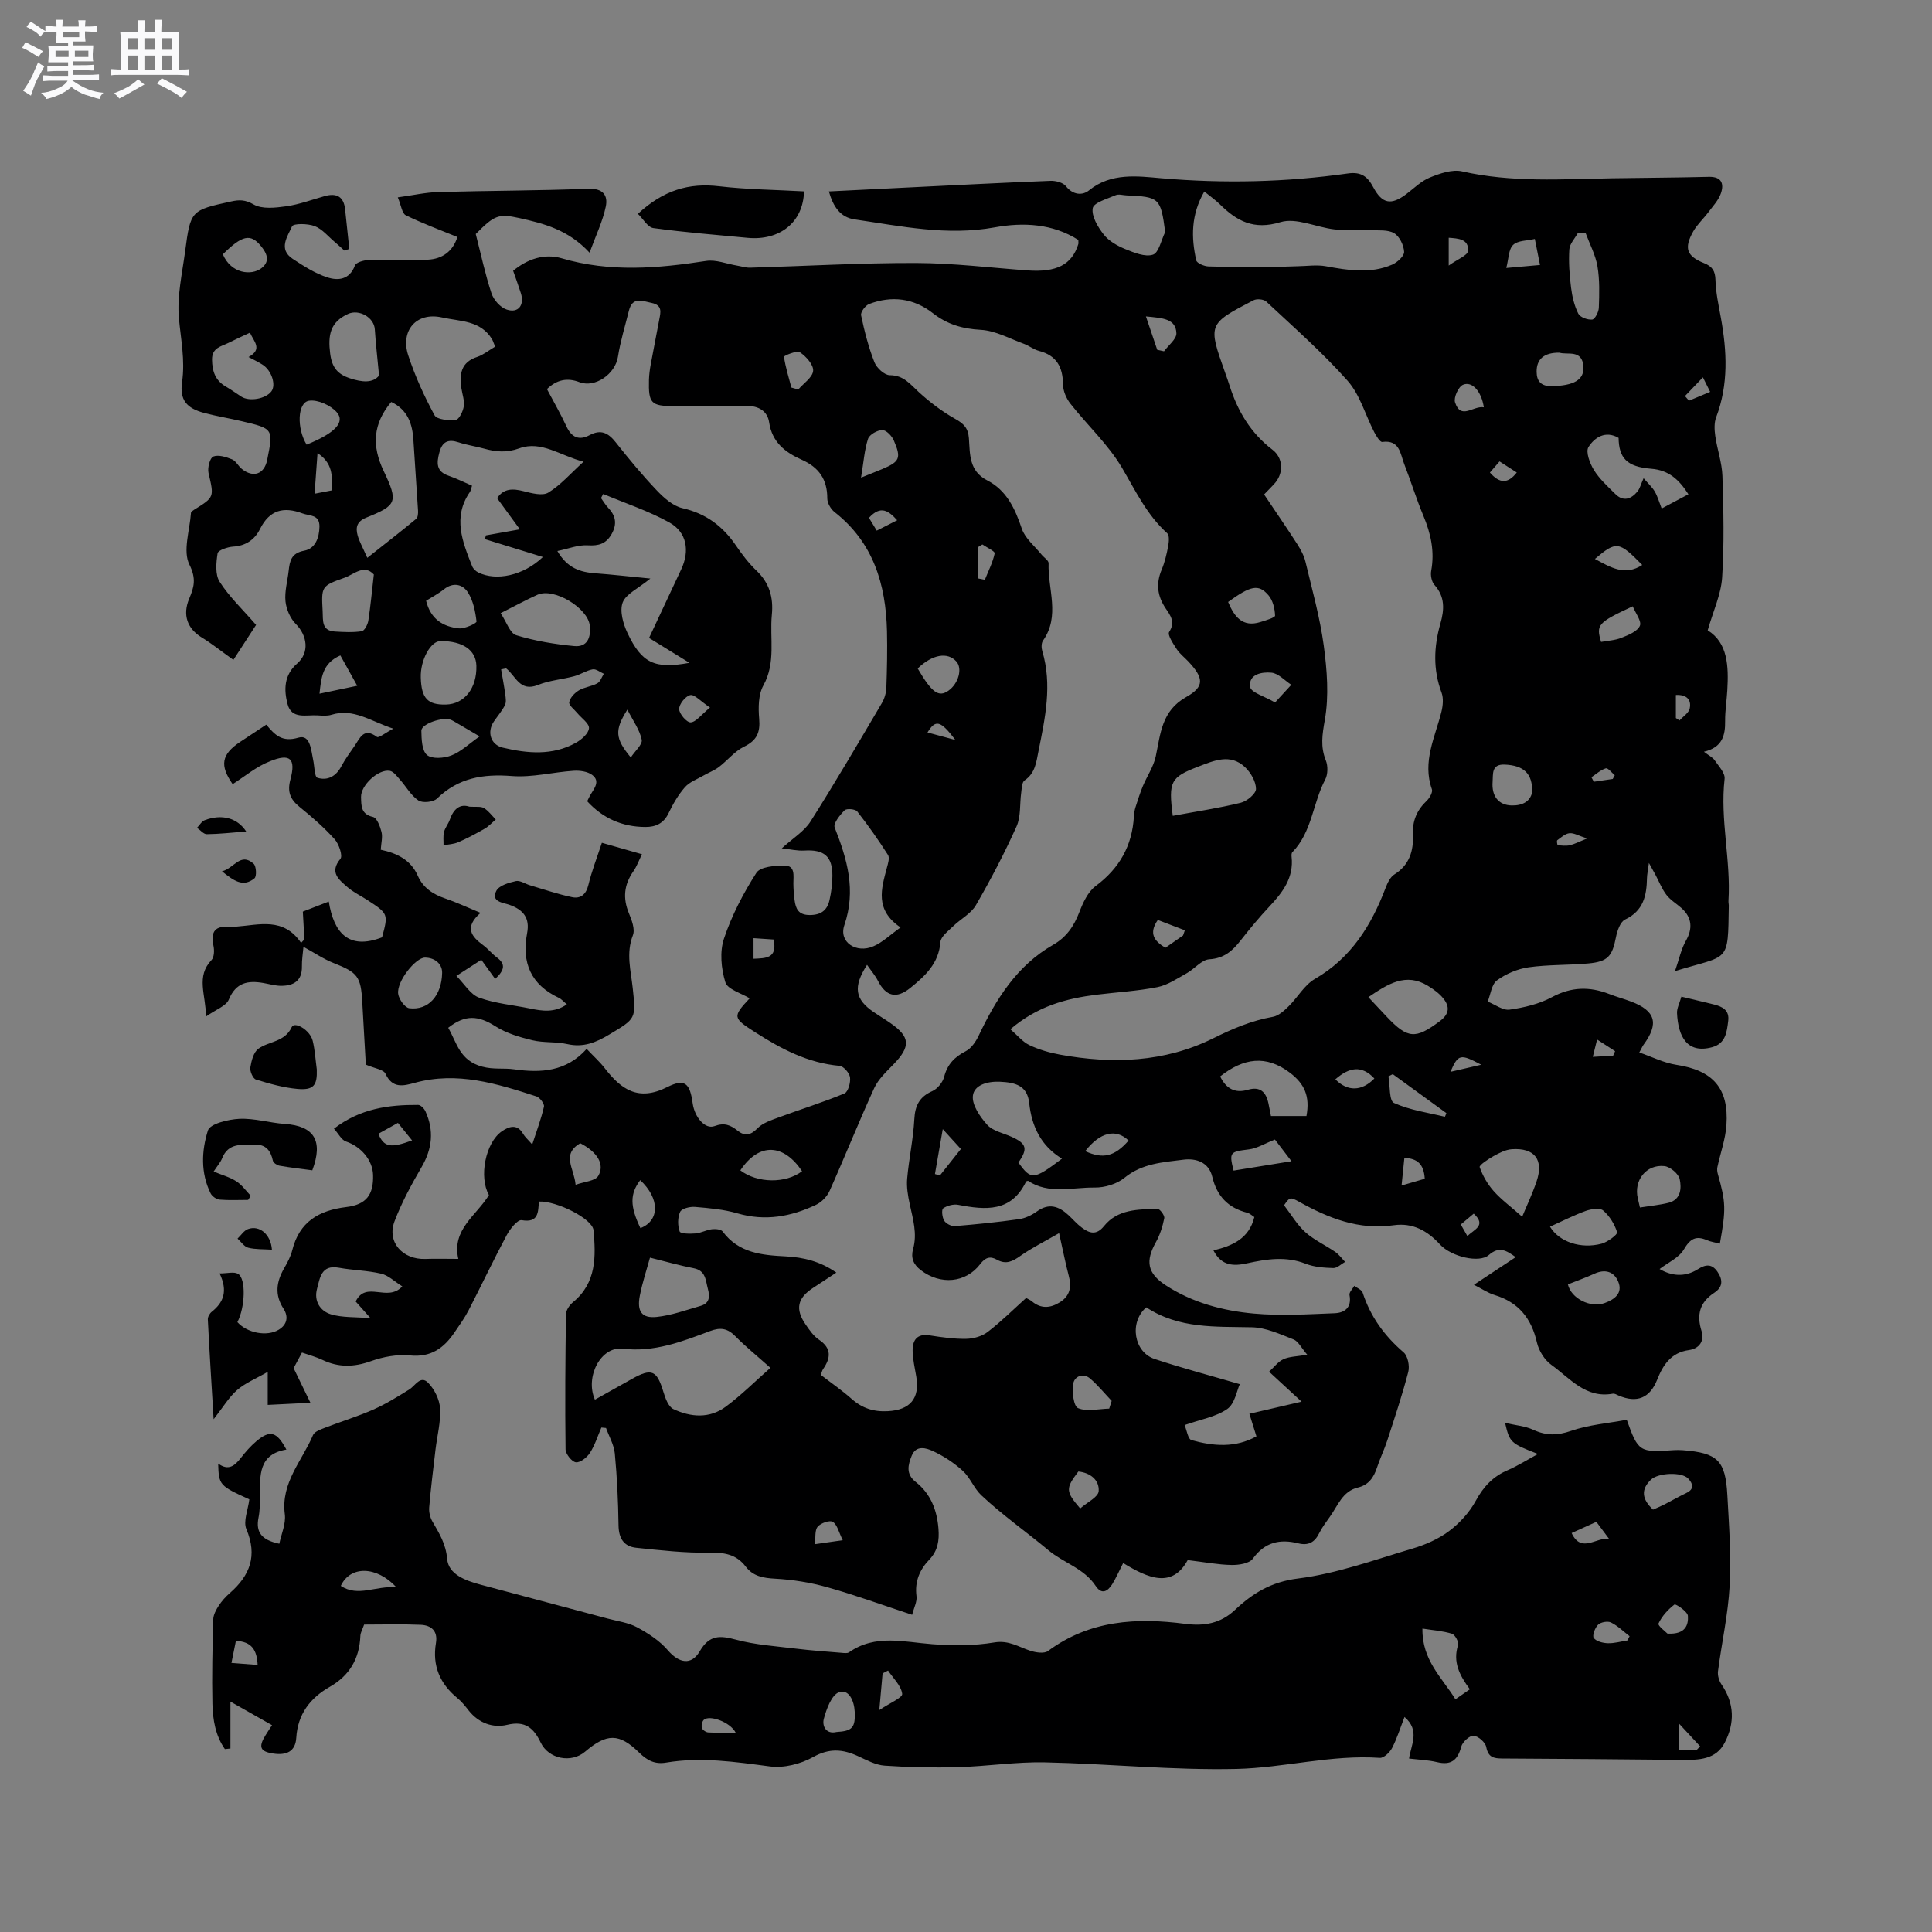 <svg enable-background="new 0 0 400 400" viewBox="0 0 400 400" xmlns="http://www.w3.org/2000/svg"><rect x="0" y="0" width="400" height="400" fill="#808080" stroke="none"/><path d="m6.8 9.5c.6.3 1.3.7 2.1 1.1-.4.4-.7.8-.9 1.2-.7-.4-1.3-.8-1.8-1.1s-1.1-.6-1.6-.8c.2-.4.5-.8.7-1.2.4.2.8.5 1.5.8zm.9 6.9c-.3.6-.5 1.1-.7 1.7s-.4 1.1-.6 1.7c-.6-.4-1.1-.7-1.6-1 .7-1 1.2-1.8 1.5-2.4.3-.5.6-1.1.8-1.7.3-.6.5-1.2.8-1.8.3.3.8.6 1.3.8-.7 1.3-1.2 2.2-1.5 2.7zm.1-11c.4.3 1 .7 1.7 1.1-.5.2-.8.6-1.1 1.1-.5-.6-1-1-1.4-1.2s-.9-.6-1.5-.8c.2-.4.5-.7.9-1.1.5.3.9.6 1.4.9zm10.5 13.1c1 .4 2 .6 3.1.7-.4.4-.7.8-.8 1.3-.9-.2-1.9-.6-3-.9-1-.4-2-.9-2.8-1.6-.5.4-1.1.9-1.9 1.3s-1.9.9-3.3 1.2c-.1-.3-.5-.8-1.1-1.3 1 0 2.1-.3 3.2-.8 1.2-.5 1.9-1 2.3-1.7h-3.2c-.4 0-1 0-2 .1v-1.2c1 0 1.7.1 2 .1h3.3v-1h-2.3c-.2 0-.9 0-2 .1v-1.2c1.2 0 1.9.1 2 .1h2.3v-.8h-4.1c0-.7.1-1.2.1-1.6 0-.5 0-1.1-.1-1.8h4.1v-.7h-2.5c0-.6.1-1.1.1-1.6v-.6h-.5c-.4 0-1 0-1.8.1v-1.3c1.2 0 1.9.1 2.1.1h.2c0-.3 0-.8-.1-1.4h1.4c0 .6-.1 1-.1 1.4h3.4c0-.4 0-.8-.1-1.3h1.5c0 .4-.1.9-.1 1.3.7 0 1.5 0 2.5-.1v1.2c-1 0-1.8-.1-2.5-.1v.6c0 .3 0 .8.1 1.5h-2.5v.8h4.1c0 .7-.1 1.3-.1 1.8s0 1 .1 1.5h-4.1v.8h1.4c.8 0 1.8 0 2.9-.1v1.2c-1 0-1.9-.1-2.8-.1h-1.5v1h3.2c.3 0 1 0 2.1-.1v1.2c-1.1 0-1.8-.1-2.1-.1h-3.4l-.1.1c1.4 1 2.4 1.5 3.4 1.9zm-4.1-6.7v-1.3h-2.7v1.3zm2.2-4.1v-1.1h-3.4v1.1zm1.9 4.1v-1.3h-2.8v1.3z" fill="#fafafb"/><path d="m37 6.7v2.3 5.4c1 0 1.8 0 2.2-.1v1.3c-.6 0-1.5-.1-2.5-.1h-11.9c-.7 0-1.3 0-1.8.1v-1.3c.5 0 1.1.1 2 .1v-5.2c0-1 0-1.8-.1-2.5h3.7c0-1.3 0-2.1-.1-2.5h1.5c0 .4-.1 1.3-.1 2.5h2.2c0-1.2 0-2.1-.1-2.6h1.5c0 .4-.1 1.3-.1 2.6zm-12.3 13.7c-.3-.4-.7-.8-1.1-1.1 1.1-.4 2.1-.9 2.9-1.3.8-.5 1.5-1 2.1-1.6.4.4.9.8 1.3 1.1-2.5 1.4-4.2 2.4-5.2 2.9zm3.9-10.1v-2.4h-2.2v2.4zm0 4.1v-2.9h-2.2v2.9zm3.5-4.1v-2.4h-2.2v2.4zm0 4.1v-2.9h-2.2v2.9zm.4 2.9 1-1.1c.6.3 1.4.7 2.5 1.3s2 1.1 2.7 1.5c-.4.4-.8.8-1.1 1.3-.8-.8-2.5-1.7-5.1-3zm3.1-7v-2.4h-2.1v2.4zm0 4.1v-2.9h-2.1v2.9z" fill="#fafafb"/><g fill="#000001"><path d="m48.17 162.35c-2.71-3.88-2.34-6.15 1.54-8.74 1.75-1.17 3.52-2.33 5.42-3.58 1.77 2.13 3.26 3.7 6.66 2.69 2.46-.73 2.62 2.62 3.05 4.63.28 1.28.26 3.48.88 3.68 2.05.65 3.84-.27 4.94-2.36.79-1.49 1.81-2.87 2.77-4.26 1.1-1.6 1.88-3.88 4.61-1.84.37.28 1.81-.88 3.39-1.71-4.72-1.55-8.26-4.29-12.82-2.87-.88.27-1.9.18-2.85.12-2.32-.16-5.38.88-6.22-2.32-.78-2.95-.77-6.02 1.99-8.42 2.57-2.23 2.12-5.77-.3-8.2-1.14-1.15-1.95-3.03-2.12-4.65-.21-2.06.41-4.19.65-6.3.23-2.06.51-3.7 3.23-4.21 2.26-.42 3.11-2.62 3.15-4.97.04-2.55-2-2.19-3.5-2.74-3.91-1.46-6.83-.75-8.81 3.23-1.08 2.17-2.92 3.48-5.56 3.64-1.15.07-3.12.75-3.22 1.38-.3 1.93-.53 4.4.42 5.89 1.97 3.09 4.73 5.69 7.55 8.94-1.61 2.49-3.26 5.02-4.7 7.24-2.63-1.88-4.49-3.39-6.52-4.62-3.03-1.84-4.05-4.69-2.62-8.07.98-2.33 1.51-4.09.04-7.03-1.41-2.81.07-7.09.32-10.72.02-.22.38-.47.63-.63 4.26-2.64 4.16-2.61 3-7.64-.24-1.06.29-3.1.99-3.39 1.06-.43 2.66.1 3.89.59.81.33 1.28 1.39 2.02 1.98 2.38 1.91 4.66 1.08 5.25-1.88 1.29-6.44 1.29-6.46-5.26-8-2.58-.61-5.2-1.03-7.76-1.71-3.67-.97-5.14-2.69-4.6-6.43.65-4.51-.26-8.79-.66-13.2-.41-4.54.68-9.24 1.29-13.85 1.13-8.5 1.19-8.48 9.57-10.32 1.65-.36 2.88-.37 4.61.63 1.76 1.01 4.51.69 6.75.38 2.7-.38 5.32-1.37 7.97-2.11 2.46-.69 3.94.1 4.22 2.73.3 2.74.58 5.48.87 8.21-.34.11-.69.22-1.03.33-.65-.59-1.29-1.19-1.96-1.75-1.37-1.15-2.6-2.7-4.18-3.31-1.42-.55-4.4-.58-4.68.04-.91 2.06-2.93 4.72.13 6.74 2.26 1.49 4.62 3.01 7.15 3.83 2.19.72 4.62.55 5.73-2.45.24-.65 1.82-1.1 2.8-1.13 4.11-.11 8.23.14 12.33-.08 2.94-.15 5.15-1.7 6.09-4.69-3.64-1.49-7.25-2.82-10.69-4.51-.78-.38-.94-2.01-1.65-3.7 3.04-.41 5.69-1.02 8.36-1.1 10.36-.29 20.73-.28 31.09-.68 3.06-.12 4.09 1.4 3.61 3.68-.64 3.08-2.06 5.99-3.36 9.55-4.42-4.77-9.46-6.03-14.52-7.16-4.36-.97-5.2-.58-9.04 3.3 1.09 4.24 1.95 8.34 3.26 12.29.45 1.35 1.83 2.92 3.14 3.35 2.42.81 3.73-.92 2.93-3.42-.48-1.51-1.03-3-1.59-4.61 2.98-2.46 6.48-3.63 10.07-2.58 9.97 2.93 19.88 2.09 29.9.54 2.02-.31 4.23.61 6.35.96.91.15 1.83.46 2.74.44 11.44-.33 22.88-1 34.32-.97 7.71.02 15.42.98 23.13 1.54 6.01.43 9.17-1.19 10.5-5.44.06-.19.01-.42.01-.87-5.32-3.39-11.39-3.69-17.31-2.61-9.88 1.8-19.41-.25-29.02-1.65-2.92-.42-4.42-2.6-5.32-5.79 5.21-.26 10.14-.51 15.08-.75 10.26-.5 20.53-1.04 30.8-1.44 1.08-.04 2.61.35 3.2 1.11 1.47 1.87 3.46 1.94 4.77.87 4.58-3.73 10.11-2.94 14.96-2.52 12.97 1.12 25.82.83 38.66-.99 2.76-.39 4.08.67 5.24 2.85 1.84 3.45 3.7 3.78 6.81 1.45 1.61-1.21 3.1-2.73 4.91-3.46 2.08-.84 4.62-1.73 6.66-1.27 10.29 2.34 20.66 1.61 31.04 1.43 6.68-.11 13.36-.13 20.03-.3 2.7-.07 3.21 1.45 2.52 3.43-.5 1.43-1.66 2.65-2.6 3.91-1.01 1.35-2.31 2.52-3.13 3.97-1.94 3.45-1.38 5.1 2.23 6.55 1.72.69 2.33 1.61 2.38 3.5.07 2.59.64 5.19 1.11 7.76 1.27 6.97 1.62 13.86-.97 20.67-.44 1.16-.36 2.61-.18 3.88.4 2.78 1.39 5.52 1.48 8.29.22 6.99.39 14.02-.06 20.99-.23 3.52-1.85 6.95-2.99 10.94 4.17 2.58 4.35 7.43 4.06 12.42-.12 2.12-.47 4.23-.45 6.34.04 3-.56 5.48-4.39 6.38 1.04.8 1.81 1.16 2.22 1.76.83 1.22 2.2 2.65 2.06 3.85-.97 8.49 1.33 16.84.8 25.28-.02.31.07.63.07.95-.19 12.17.18 10.09-11.14 13.58.87-2.51 1.27-4.54 2.24-6.25 1.44-2.52 1.32-4.82-.9-6.8-1.03-.92-2.28-1.65-3.1-2.72-.95-1.23-1.53-2.75-2.27-4.14-.32-.6-.66-1.2-1.37-2.48-.2 1.55-.38 2.33-.4 3.12-.07 3.63-.72 6.78-4.53 8.59-1.01.48-1.64 2.35-1.9 3.69-.76 3.9-1.66 5.03-5.72 5.4-4.11.38-8.28.22-12.36.8-2.29.33-4.68 1.34-6.54 2.7-1.12.81-1.32 2.89-1.93 4.4 1.52.6 3.14 1.86 4.54 1.66 3-.42 6.12-1.16 8.76-2.58 4.01-2.16 7.82-2.23 11.89-.64 1.48.58 3.02.99 4.5 1.55 5.08 1.92 5.82 4.54 2.56 8.97-.18.24-.3.54-.86 1.57 2.67.92 5.11 2.17 7.69 2.56 7.53 1.15 10.88 4.81 10.35 12.48-.2 2.93-1.25 5.79-1.87 8.69-.1.45-.04.98.09 1.44 1.66 5.9 1.71 7.24.42 14.41-.91-.24-1.85-.36-2.68-.72-2.3-.99-3.47-.29-4.78 1.93-1.02 1.73-3.29 2.72-5.02 4.05 2.38 1.39 5.13 1.8 7.94.03 1.57-.99 2.88-1.19 4.06.56 1.15 1.71 1.09 3.16-.69 4.33-2.98 1.96-3.7 4.51-2.62 7.93.63 1.98-.43 3.63-2.61 3.93-3.7.51-5.37 3.08-6.58 6.13-1.5 3.79-4.18 4.92-7.99 3.28-.39-.17-.83-.45-1.19-.38-5.65 1.03-8.9-3.23-12.73-5.97-1.41-1.01-2.6-2.93-2.99-4.64-1.14-5-3.8-8.31-8.76-9.82-1.38-.42-2.62-1.28-4.28-2.12 2.99-1.98 5.7-3.77 8.65-5.72-1.94-1.39-3.42-2.33-5.58-.43-1.95 1.71-7.76.36-10.11-2.21-2.61-2.86-5.67-4.52-9.55-3.97-7.23 1.04-13.51-1.45-19.61-4.86-1.89-1.05-1.96-.92-3.11.73 1.5 1.95 2.71 4.05 4.42 5.58 1.82 1.63 4.16 2.68 6.2 4.09.77.53 1.35 1.36 2.02 2.05-.81.45-1.64 1.3-2.44 1.28-1.92-.06-3.95-.2-5.71-.89-4.11-1.62-8.11-.97-12.17-.09-2.75.6-5.27.58-6.94-2.68 3.92-.94 7.37-2.42 8.47-6.9-.46-.29-.93-.76-1.49-.9-3.95-1-6.27-3.45-7.22-7.43-.73-3.07-3.4-3.88-5.98-3.55-4.23.54-8.56.76-12.21 3.76-1.58 1.29-4.09 2.04-6.17 2.01-4.64-.06-9.52 1.46-13.8-1.4-.2.08-.36.09-.39.15-3.05 6.39-8.39 5.92-14.04 4.83-.99-.19-2.3.15-3.12.72-.38.27-.22 1.86.2 2.55.37.61 1.46 1.18 2.19 1.13 4.43-.36 8.86-.81 13.27-1.43 1.3-.18 2.65-.82 3.73-1.6 2.48-1.79 4.53-1.1 6.52.74.93.86 1.77 1.85 2.78 2.6 1.56 1.17 3.02 1.66 4.6-.31 2.85-3.53 7.07-3.46 11.09-3.56.48-.01 1.5 1.36 1.39 1.92-.34 1.71-.89 3.46-1.74 4.98-2.19 3.91-1.78 6.41 2 8.89 5.54 3.62 11.84 5.3 18.29 5.88 5.53.5 11.15.15 16.72-.07 2.05-.08 3.59-1.16 3.08-3.77-.11-.55.64-1.26.99-1.9.59.46 1.53.81 1.73 1.4 1.62 4.98 4.52 8.97 8.49 12.38.87.75 1.27 2.81.96 4.03-1.24 4.79-2.82 9.5-4.35 14.21-.62 1.91-1.52 3.73-2.14 5.64-.67 2.04-1.74 3.57-3.95 4.1-3.19.77-4.13 3.73-5.76 6-.8 1.12-1.64 2.24-2.25 3.46-.93 1.88-2.23 2.61-4.33 2.09-3.78-.94-6.91-.27-9.41 3.18-.72 1-2.91 1.33-4.41 1.3-2.78-.05-5.56-.59-9.07-1.01-3.22 5.9-8.18 3.79-13.36.61-.82 1.6-1.44 3.04-2.26 4.37-.92 1.47-2.17 2.28-3.43.37-2.41-3.65-6.66-4.78-9.75-7.36-4.62-3.85-9.57-7.31-13.95-11.43-1.51-1.43-2.29-3.65-3.82-5.04-1.82-1.66-3.97-3.07-6.2-4.1-1.36-.63-3.46-1.28-4.37.97-.76 1.88-1.27 3.78.82 5.42 3.1 2.43 4.42 5.84 4.72 9.71.18 2.39-.1 4.52-1.92 6.41-1.95 2.03-3.03 4.5-2.63 7.53.15 1.13-.52 2.37-.9 3.87-6.07-2-11.73-4.07-17.52-5.7-3.51-.99-7.19-1.58-10.83-1.78-2.49-.14-4.57-.48-6.12-2.52-1.93-2.53-4.41-2.93-7.53-2.87-5.03.09-10.09-.49-15.11-1.01-2.57-.26-3.64-1.94-3.68-4.63-.07-4.97-.3-9.95-.77-14.89-.17-1.8-1.19-3.52-1.82-5.28-.32-.03-.64-.06-.96-.09-.77 1.76-1.34 3.65-2.37 5.24-.61.95-2.02 2.06-2.92 1.95-.84-.11-2.12-1.73-2.13-2.7-.12-9.32-.05-18.64.09-27.95.01-.86.75-1.92 1.47-2.51 4.87-4.01 4.72-9.47 4.23-14.89-.22-2.39-7.67-6.1-11.3-5.93-.19 2.08 0 4.48-3.57 3.85-.85-.15-2.42 1.82-3.1 3.1-2.74 5.13-5.23 10.4-7.9 15.58-.82 1.59-1.89 3.06-2.9 4.55-2.21 3.27-4.9 5.22-9.25 4.78-2.63-.26-5.53.28-8.05 1.18-3.52 1.26-6.74 1.34-10.08-.27-1.23-.59-2.58-.94-4.21-1.51-.68 1.27-1.35 2.53-1.73 3.23 1.22 2.51 2.21 4.55 3.48 7.17-3.49.17-6 .3-8.84.44 0-2.03 0-3.93 0-6.84-2.43 1.41-4.64 2.29-6.34 3.77s-2.9 3.54-4.86 6.04c-.45-7.46-.87-14.06-1.2-20.66-.03-.53.38-1.25.81-1.59 2.44-1.94 3.38-4.26 1.63-7.94 1.61 0 2.98-.41 3.82.09 1.69.99 1.46 6.95-.14 9.99 2.01 2.25 6.1 3.06 8.55 1.58 1.76-1.06 2.07-2.71.99-4.37-1.86-2.87-1.47-5.56.13-8.34.68-1.19 1.36-2.44 1.69-3.76 1.46-5.86 5.48-8.24 11.17-8.93 4.19-.5 5.68-2.58 5.56-6.64-.09-3.12-2.54-5.91-5.59-6.93-.96-.32-1.58-1.64-2.51-2.66 5.45-4.19 11.34-4.96 17.44-4.92.52 0 1.25.76 1.51 1.34 1.79 3.95 1.42 7.7-.78 11.49-2.11 3.63-4.15 7.37-5.63 11.28-1.62 4.28 1.67 7.96 6.41 7.78 2.1-.08 4.2-.01 6.8-.01-1.41-6.1 3.79-9.01 6.34-13.22-2.11-3.69-.74-10.85 2.68-13.2 1.32-.9 3.1-1.69 4.36.48.4.69 1.05 1.25 1.92 2.25.93-2.86 1.86-5.31 2.43-7.83.13-.58-.85-1.89-1.56-2.12-8.18-2.66-16.4-5.22-25.17-2.82-2.36.65-4.64 1.25-6.08-1.88-.4-.88-2.25-1.09-4.07-1.88-.22-3.88-.48-8.39-.73-12.9-.29-5.38-.97-6.17-5.91-8.12-2.11-.83-4.03-2.15-6.27-3.37-.12 1.37-.35 2.72-.32 4.07.05 2.92-1.66 3.97-4.2 4-1.25.02-2.51-.36-3.76-.58-3.21-.56-5.71-.13-7.18 3.44-.55 1.32-2.63 2.02-4.72 3.5-.04-4.6-2.11-8.27 1.14-11.69.57-.6.61-2.04.4-2.99-.64-2.98.45-4.19 3.43-3.86.42.05.85-.04 1.27-.07 4.77-.35 9.8-2.02 13.45 3.37.23-.24.45-.49.68-.73-.1-1.77-.2-3.54-.32-5.75 1.36-.53 3.1-1.2 5.37-2.08 1.04 6.41 4.05 10.1 11.03 7.41 1.31-4.84 1.29-4.9-3-7.7-1.42-.93-3-1.66-4.25-2.77-1.68-1.5-3.7-2.98-1.37-5.79.52-.63-.31-3.07-1.2-4.06-2.19-2.43-4.69-4.61-7.24-6.67-1.96-1.58-2.6-3.15-1.91-5.7 1.17-4.33-.07-5.48-4.25-3.76-2.78 1.07-5.16 3.1-7.71 4.73zm76.44 12.14c3.09.88 5.61 1.61 8.3 2.37-.64 1.3-1.07 2.52-1.79 3.55-1.92 2.75-2.2 5.54-.92 8.65.59 1.43 1.32 3.34.83 4.58-1.45 3.74-.42 7.31-.03 10.94.69 6.4.66 6.3-4.9 9.63-2.73 1.64-5.34 2.7-8.63 1.96-2.36-.53-4.91-.24-7.25-.8-2.62-.63-5.36-1.44-7.6-2.86-3.58-2.28-6.29-2.5-9.82.28 1.8 3.11 2.35 6.79 7.05 8.05 2.36.63 4.44.24 6.61.55 5.51.78 10.77.5 15-4.23 1.42 1.51 2.7 2.65 3.73 3.98 3.41 4.41 6.94 6.96 12.97 3.92 3.68-1.86 4.69-.71 5.25 3.37.4 2.89 2.57 5.44 4.51 4.72 2.06-.77 3.33-.23 4.83.97 1.4 1.12 2.64.97 4.06-.5 1.08-1.12 2.83-1.69 4.37-2.26 4.54-1.68 9.18-3.12 13.65-4.97.76-.31 1.3-2.25 1.16-3.33-.12-.91-1.34-2.31-2.16-2.39-6.56-.58-12.09-3.5-17.49-6.96-4.6-2.95-4.73-3.17-1.13-7.02-1.75-1.08-4.57-1.84-5.03-3.32-.87-2.81-1.2-6.31-.29-9.03 1.59-4.78 3.99-9.38 6.71-13.63.81-1.27 3.84-1.51 5.85-1.5 2.25.02 1.8 2.12 1.81 3.69.01 1.16.09 2.32.25 3.47.24 1.8.8 3.07 3.13 3.08 2.37 0 3.63-1.01 4.1-3.1.37-1.65.6-3.36.6-5.04.01-4.03-1.74-5.46-5.78-5.21-1.49.09-3.01-.28-4.7-.46 2.34-2.13 4.65-3.52 5.94-5.55 5.11-8.05 9.92-16.29 14.76-24.49.56-.94.91-2.13.95-3.22.14-3.91.22-7.83.13-11.74-.24-9.67-2.82-18.33-10.85-24.62-.79-.62-1.51-1.87-1.51-2.83.01-3.94-1.73-6.43-5.32-8.02-3.35-1.49-6.11-3.58-6.72-7.74-.34-2.3-2.17-3.43-4.69-3.38-4.98.09-9.97.03-14.95.03-4.82 0-5.36-.55-5.24-5.45.03-1.05.17-2.11.36-3.15.57-3.12 1.2-6.24 1.78-9.36.28-1.48.68-2.93-1.57-3.4-2-.42-3.99-1.36-4.73 1.63-.78 3.16-1.76 6.3-2.26 9.51-.56 3.59-4.74 6.5-7.98 5.26-2.49-.96-4.7-.53-6.72 1.44 1.39 2.64 2.83 5.11 4.02 7.69 1.06 2.3 2.6 3.02 4.81 1.84 2.36-1.26 3.88-.45 5.42 1.5 2.69 3.41 5.47 6.77 8.46 9.91 1.48 1.56 3.37 3.26 5.35 3.71 4.89 1.11 8.37 3.75 11.1 7.77 1.25 1.83 2.62 3.64 4.22 5.16 2.69 2.56 3.53 5.56 3.18 9.15-.47 4.87.88 9.86-1.75 14.62-1.05 1.9-1.07 4.61-.87 6.9.24 2.84-.48 4.5-3.15 5.79-1.95.95-3.42 2.86-5.2 4.21-.96.72-2.13 1.15-3.18 1.76-1.32.76-2.88 1.32-3.84 2.41-1.38 1.57-2.47 3.46-3.38 5.36-1.02 2.14-2.66 2.89-4.83 2.88-4.79-.03-8.78-1.79-12.03-5.33.27-.55.44-.93.65-1.29.79-1.35 2.13-2.85.38-4.16-.96-.72-2.55-.94-3.82-.86-4.28.28-8.6 1.42-12.81 1.09-5.96-.47-11.08.37-15.51 4.68-.75.73-2.98.95-3.83.38-1.55-1.04-2.55-2.89-3.84-4.34-.62-.69-1.32-1.67-2.1-1.8-2.38-.39-6.02 3.02-5.94 5.44.06 1.74-.07 3.54 2.47 4.11.81.18 1.48 1.96 1.77 3.12.26 1.07-.07 2.28-.16 3.67 3.38.72 6.23 2.1 7.68 5.41 1.09 2.48 3.14 3.82 5.67 4.68 2.33.79 4.57 1.85 7.31 2.98-3.44 3.02-1.89 4.9.55 6.7 1.02.75 1.82 1.79 2.84 2.54 1.83 1.36 1.61 2.6-.36 4.44-1.01-1.39-1.93-2.66-2.87-3.97-1.77 1.15-3.18 2.05-5.16 3.34 1.69 1.7 2.92 3.86 4.7 4.5 3.33 1.21 6.98 1.52 10.5 2.24 2.56.53 5.09.94 7.67-.85-.7-.58-1.12-1.1-1.66-1.35-5.79-2.71-7.73-7.29-6.57-13.38.6-3.14-.75-4.86-3.72-5.9-1.19-.41-3.86-.6-2.64-2.89.59-1.1 2.58-1.67 4.04-2 .86-.19 1.93.58 2.92.87 2.9.85 5.77 1.85 8.72 2.46 1.71.36 2.88-.52 3.36-2.5.7-2.9 1.78-5.66 2.8-8.76zm94.66 80.82c-3.02 1.75-5.65 3.04-8.01 4.71-1.62 1.15-2.99 1.84-4.87.78-1.39-.78-2.4-.46-3.44.91-3.01 3.95-8.27 4.36-12.3 1.27-1.56-1.19-2.11-2.56-1.6-4.4.89-3.18-.04-6.2-.7-9.27-.37-1.73-.69-3.56-.53-5.3.36-4.1 1.26-8.17 1.48-12.28.15-2.86 1.07-4.65 3.73-5.83 1.06-.47 2.14-1.8 2.44-2.94.67-2.6 2.14-4.12 4.47-5.32 1.15-.59 2.09-1.97 2.68-3.21 3.59-7.57 7.91-14.52 15.43-18.82 2.75-1.57 4.3-3.86 5.41-6.75.76-1.97 1.78-4.22 3.38-5.41 4.92-3.66 7.57-8.34 7.92-14.4.04-.63.13-1.28.32-1.88.47-1.48.94-2.97 1.53-4.4.86-2.07 2.21-4.01 2.67-6.15 1.01-4.71 1.19-9.43 6.31-12.31 3.87-2.17 3.63-3.96.43-7.37-.8-.85-1.77-1.58-2.39-2.54-.73-1.12-1.96-2.96-1.57-3.56 1.36-2.06.22-3.48-.71-4.86-1.75-2.6-2.05-5.15-.84-8.04.65-1.55 1.04-3.23 1.35-4.89.16-.86.28-2.21-.2-2.65-4.21-3.79-6.53-8.74-9.34-13.51-2.86-4.86-7.18-8.83-10.71-13.32-.85-1.08-1.52-2.64-1.53-3.99-.03-3.6-1.33-5.98-4.97-6.93-1.1-.29-2.07-1.08-3.16-1.48-2.94-1.07-5.88-2.72-8.89-2.88-3.8-.21-6.93-1.12-9.92-3.45-3.95-3.1-8.5-3.68-13.19-1.9-.78.29-1.81 1.68-1.67 2.34.69 3.29 1.53 6.59 2.76 9.72.46 1.18 2.09 2.68 3.19 2.68 2.88.01 4.2 1.86 6 3.5 2.29 2.1 4.83 4.03 7.54 5.55 1.77.99 2.67 1.89 2.83 4 .24 3.26-.02 6.77 3.78 8.72 4.03 2.06 5.77 5.85 7.18 10.02.68 2.01 2.67 3.59 4.08 5.35.49.61 1.48 1.21 1.46 1.79-.19 5.35 2.45 10.91-1.16 16.03-.36.51-.35 1.49-.15 2.15 2.09 7 .6 13.84-.78 20.7-.46 2.27-.65 4.58-2.89 6.09-.55.37-.57 1.64-.69 2.52-.33 2.35-.04 4.94-.97 7.01-2.5 5.57-5.35 11.01-8.41 16.3-1.02 1.76-3.16 2.85-4.69 4.34-1.02 1-2.57 2.14-2.66 3.3-.33 4.43-3.18 7.02-6.23 9.49-2.89 2.33-5.05 1.74-6.69-1.45-.58-1.14-1.44-2.13-2.27-3.33-2.94 4.59-2.5 7.13 1.38 9.78 1.14.78 2.32 1.48 3.45 2.27 4.15 2.87 4.24 4.86.61 8.59-1.46 1.5-3.11 3.04-3.96 4.89-3.21 7.02-6.07 14.2-9.22 21.25-.52 1.17-1.67 2.36-2.82 2.9-5.18 2.46-10.53 3.44-16.27 1.77-2.82-.82-5.83-1.08-8.78-1.33-1.04-.09-2.76.33-3.08 1.02-.54 1.16-.54 2.85-.1 4.07.17.48 2.15.49 3.29.4 1.14-.1 2.23-.73 3.37-.87.74-.09 1.89 0 2.24.47 3.32 4.46 8.11 4.9 13.08 5.15 3.65.19 7.17 1.04 10.45 3.36-1.79 1.18-3.28 2.17-4.79 3.15-3.28 2.13-3.77 4.41-1.54 7.63.78 1.13 1.61 2.35 2.71 3.09 2.68 1.8 2.48 3.8.88 6.11-.22.32-.29.73-.47 1.2 2.19 1.69 4.38 3.19 6.35 4.94 2.19 1.95 4.56 2.73 7.52 2.57 4.58-.24 6.67-2.6 5.89-7.18-.3-1.77-.72-3.54-.75-5.32-.03-2.22.92-3.61 3.54-3.19 2.51.39 5.06.76 7.58.71 1.51-.03 3.27-.53 4.44-1.44 2.82-2.17 5.37-4.71 7.94-7.02.62.35.93.47 1.16.67 1.9 1.62 3.87 1.45 5.84.21 2.11-1.33 2.44-3.22 1.81-5.52-.67-2.52-1.16-5.12-1.99-8.78zm42.45-152.94c2.37 3.53 4.65 6.85 6.83 10.23.73 1.14 1.42 2.4 1.73 3.69 1.38 5.77 3 11.52 3.79 17.37.68 5.08 1.1 10.42.22 15.39-.53 3.03-.94 5.52.21 8.39.46 1.14.43 2.89-.13 3.96-2.58 4.88-2.72 10.87-6.81 15.05-.18.18-.18.62-.15.93.48 4.34-1.84 7.38-4.6 10.31-2.1 2.24-4.07 4.62-5.96 7.03-1.68 2.15-3.41 3.7-6.47 3.89-1.61.1-3.05 1.98-4.67 2.88-1.96 1.09-3.93 2.45-6.06 2.88-4.14.82-8.4 1.05-12.61 1.57-6.27.78-12.24 2.36-17.85 7.15 1.44 1.24 2.52 2.62 3.94 3.29 1.98.94 4.17 1.57 6.34 1.97 10.87 1.98 21.64 1.6 31.67-3.36 4.03-2 7.98-3.69 12.4-4.47 1.18-.21 2.32-1.26 3.25-2.17 1.88-1.84 3.26-4.41 5.44-5.67 7.51-4.34 11.68-11.06 14.64-18.84.39-1.03.96-2.26 1.83-2.8 3.12-1.95 3.98-4.92 3.83-8.19-.13-2.91.81-5.11 2.87-7.07.6-.57 1.27-1.77 1.06-2.37-2.03-5.72.66-10.77 1.97-16.04.31-1.26.46-2.8.03-3.96-1.79-4.78-1.61-9.52-.24-14.31.81-2.85.99-5.53-1.22-7.99-.6-.66-.86-2-.69-2.91.75-4.03-.07-7.73-1.62-11.43-1.47-3.51-2.58-7.17-3.97-10.72-.82-2.11-.9-5.03-4.54-4.55-.46.06-1.25-1.24-1.66-2.03-1.84-3.56-2.95-7.74-5.51-10.63-5.19-5.85-11.12-11.05-16.85-16.41-.53-.49-1.97-.62-2.64-.26-9.46 4.92-9.44 4.95-5.87 14.99.32.9.64 1.79.93 2.7 1.67 5.28 4.38 9.82 8.87 13.25 2.17 1.66 2.35 4.62.64 6.76-.68.81-1.46 1.53-2.37 2.5zm-24.4 168.3c-3.6 3.13-2.54 9.28 1.72 10.69 5.71 1.9 11.55 3.43 17.65 5.22-.63 1.35-1.04 4.06-2.6 5.14-2.36 1.64-5.51 2.15-8.83 3.32.43 1.01.69 2.92 1.43 3.12 4.51 1.26 9.09 1.65 13.44-.78-.47-1.51-.87-2.79-1.46-4.67 3.42-.79 6.6-1.53 10.81-2.51-2.54-2.34-4.46-4.11-6.73-6.2 1.03-.93 1.85-2.08 2.97-2.59 1.26-.57 2.78-.56 4.93-.93-1.24-1.44-1.85-2.78-2.83-3.16-2.79-1.09-5.72-2.46-8.62-2.52-7.52-.17-15.08.35-21.88-4.13zm12.02-231.02c-2.78 4.81-2.73 9.52-1.67 14.25.13.6 1.65 1.23 2.54 1.26 4.5.14 9.01.1 13.52.09 1.64 0 3.29-.1 4.93-.13 1.95-.03 3.95-.34 5.84 0 4.63.85 9.24 1.61 13.73-.33 1.07-.46 2.52-1.79 2.48-2.65-.07-1.36-.95-3.2-2.06-3.86-1.29-.76-3.2-.55-4.84-.62-2.51-.11-5.04.11-7.53-.17-3.77-.43-7.9-2.49-11.17-1.5-5.55 1.69-9.04-.22-12.57-3.71-.89-.87-1.93-1.6-3.2-2.63zm-151.61 60.91c-.25.74-.28 1.07-.45 1.31-3.6 5.23-1.53 10.3.47 15.35.21.53.76 1.06 1.29 1.31 3.68 1.81 9.29.68 13.36-3.21-4.33-1.34-8.17-2.52-12.01-3.7.07-.26.14-.52.22-.78 2.04-.36 4.08-.73 7.02-1.25-1.8-2.47-3.23-4.43-4.71-6.45 1.37-2.07 3.27-2.01 5.51-1.44 1.66.42 3.89 1.02 5.1.28 2.54-1.55 4.57-3.92 7.29-6.39-4.86-1.25-8.73-4.42-13.3-2.77-2.64.96-4.86.74-7.31.06-1.73-.48-3.54-.73-5.24-1.29-2.15-.71-3.4-.2-4 2.08-.58 2.17-.71 3.96 1.94 4.84 1.65.56 3.21 1.36 4.82 2.05zm36.65 31.52c2.3-4.9 4.49-9.56 6.67-14.23 1.77-3.78 1.18-7.64-2.45-9.67-4.33-2.41-9.13-3.98-13.72-5.91-.15.28-.3.57-.45.85.49.67.91 1.4 1.47 1.99 1.58 1.65 1.9 3.34.75 5.42-1.15 2.06-2.68 2.51-4.99 2.37-1.94-.12-3.94.7-6.26 1.18 2.05 3.55 4.74 4.38 7.82 4.61 3.51.26 7.02.66 11.43 1.09-2.55 2.09-5.05 3.18-5.73 4.96-.66 1.75.09 4.41.99 6.31 2.97 6.29 5.65 7.5 12.83 6.18-2.94-1.8-5.58-3.44-8.36-5.15zm25.13 151.12c-2.87-2.56-5.18-4.43-7.25-6.53-1.61-1.64-3.05-1.92-5.27-1.08-5.8 2.18-11.52 4.42-18.09 3.65-4.53-.53-7.81 5.85-5.73 10.55 2.58-1.45 5.15-2.88 7.71-4.32 4.05-2.27 5.12-1.76 6.47 2.71.39 1.3 1.03 3.06 2.05 3.55 3.6 1.7 7.5 2.01 10.86-.49 3.18-2.35 6.01-5.19 9.25-8.04zm-54.72-144.82c-.35.07-.69.14-1.04.21.29 1.73.63 3.46.86 5.2.1.73.23 1.61-.07 2.21-.62 1.21-1.54 2.27-2.31 3.41-1.44 2.14-.66 4.78 1.86 5.38 5.11 1.21 10.29 1.69 15.13-1 1.17-.65 2.64-1.93 2.72-3.02.08-.98-1.56-2.09-2.43-3.15-.61-.74-1.78-1.61-1.66-2.23.17-.93 1.11-1.92 1.99-2.45 1.15-.69 2.64-.81 3.82-1.46.63-.34.92-1.3 1.36-1.98-.77-.33-1.61-1.04-2.3-.92-1.31.23-2.51 1.07-3.82 1.42-2.49.67-5.16.86-7.52 1.81-3.76 1.53-4.61-1.89-6.59-3.43zm-2.28-66.61c-.33-.8-.45-1.22-.66-1.57-2.4-3.9-6.54-3.63-10.31-4.47-5.39-1.21-8.68 2.78-7.02 7.84 1.4 4.28 3.3 8.44 5.45 12.41.49.9 2.93 1.11 4.4.95.67-.07 1.49-1.75 1.65-2.79.18-1.2-.3-2.49-.49-3.74-.44-2.94-.1-5.42 3.29-6.51 1.25-.42 2.35-1.33 3.69-2.12zm83.94 120.25c-5.39-3.66-3.97-8.02-2.83-12.36.23-.86.61-2.05.23-2.65-1.98-3.1-4.1-6.12-6.37-9.01-.4-.5-2.19-.66-2.61-.24-.97.97-2.39 2.73-2.06 3.56 2.59 6.6 4.48 12.96 2 20.24-1.2 3.5 2.48 5.92 6.04 4.35 1.85-.79 3.4-2.32 5.6-3.89zm-110.4-76.53c3.79-3 7-5.48 10.12-8.07.36-.3.41-1.14.38-1.71-.29-4.84-.66-9.67-.95-14.51-.2-3.42-1.16-6.35-4.6-7.98-3.81 4.55-4.04 9.11-1.57 14.28 3.07 6.43 2.74 7.12-3.58 9.66-2.01.81-2.25 2.05-1.8 3.7.32 1.19.96 2.29 2 4.63zm143.82 124.4c-4.35-2.65-6.27-6.67-6.79-11.54-.39-3.59-2.86-4.25-6.05-4.39-2.66-.12-5.32.7-5.6 2.86-.25 1.9 1.47 4.41 2.96 6.06 1.17 1.3 3.33 1.71 5.06 2.49 3.11 1.41 3.39 2.47 1.4 5.32 2.63 3.67 3.14 3.63 9.02-.8zm22.94-70.98c4.85-.9 9.52-1.59 14.08-2.71 1.28-.31 3.16-1.88 3.15-2.86-.01-1.53-1.08-3.38-2.26-4.5-3.07-2.91-6.46-1.35-9.74-.1-5.65 2.17-6.17 3.04-5.23 10.17zm-139.16-41.96c1.23 1.83 1.93 4.16 3.22 4.56 3.87 1.19 7.95 1.86 11.99 2.25 2.72.27 3.52-1.74 3.25-4.24-.4-3.66-7.41-7.89-10.8-6.4-2.4 1.07-4.71 2.35-7.66 3.83zm137.59-78.91c-.93-7.05-1.18-7.29-8.03-7.59-.74-.03-1.59-.31-2.2-.05-1.74.76-4.57 1.54-4.77 2.7-.29 1.66 1.06 3.9 2.27 5.45 1.05 1.34 2.79 2.33 4.42 3 1.84.75 4.14 1.71 5.78 1.17 1.22-.41 1.71-3.04 2.53-4.68zm-106.67 212.34c-.65 2.39-1.56 5.1-2.1 7.87-.63 3.25.39 4.73 3.48 4.41 3.08-.32 6.09-1.43 9.1-2.29 1.82-.52 1.96-1.83 1.51-3.51-.49-1.82-.42-3.8-2.96-4.29-2.91-.56-5.77-1.39-9.03-2.19zm209.46-155.1c2.15-1.15 3.78-2.02 5.54-2.95-1.98-3.08-4.08-4.99-7.72-5.28-5.05-.4-6.67-2.23-6.74-6.39-2.73-1.58-4.97-.09-6.23 1.89-.63.99.28 3.39 1.12 4.76 1.15 1.86 2.85 3.4 4.43 4.96 1.64 1.64 3.25 1.09 4.57-.49.51-.61.71-1.48 1.29-2.77.95 1.1 1.77 1.84 2.31 2.75.57.97.87 2.08 1.43 3.52zm-256.91 35.02c.13 4.27 1.41 5.65 5.18 5.57 3.86-.08 6.46-3.4 6.33-8.05-.1-3.24-2.8-5.1-7.42-5.1-2.07.01-4.21 3.96-4.09 7.58zm165.5 82.56c1.22 2.52 3.07 3.55 5.71 2.77 2.58-.76 3.77.45 4.28 2.78.19.89.36 1.79.53 2.65h7.35c.76-4.12-.42-6.66-3.38-8.93-4.99-3.8-9.67-3.08-14.49.73zm30.69-16.41c1.36 1.45 2.57 2.76 3.8 4.05 4.36 4.61 5.96 4.66 10.96.94 2.05-1.52 2.12-3.06.71-4.78-.84-1.03-2-1.86-3.15-2.56-4.55-2.79-8.25-.41-12.32 2.35zm-204.83-128.7c-.34-3.65-.69-6.61-.88-9.57-.16-2.49-3.28-4.21-5.53-3.19-3.74 1.71-4.19 4.41-3.71 8.22.37 2.93 1.59 4.28 4.09 5.11 2.45.81 4.74 1.06 6.03-.57zm4.81 188.58c-1.61-1.01-2.88-2.28-4.37-2.63-2.86-.67-5.87-.7-8.78-1.23-3.66-.67-3.9 2.15-4.5 4.36-.68 2.51.62 4.61 2.89 5.29 2.37.7 5.01.53 8.18.79-1.45-1.63-2.28-2.57-3.07-3.45 2.14-4.43 6.58.25 9.65-3.13zm-31.54-197.45c-1.55.73-2.98 1.37-4.38 2.08-1.53.77-3.5 1-3.47 3.5.03 2.42.69 4.34 2.88 5.59 1.1.63 2.13 1.39 3.2 2.08 1.66 1.06 5.01.46 6.2-1.09 1.01-1.33.08-4.3-1.78-5.51-.86-.56-1.8-1-2.94-1.61 2.96-1.62 1.13-3.17.29-5.04zm25.65 50.06c-2.03-2.2-4.09-.03-6.06.67-4.85 1.71-4.81 1.82-4.54 6.95.1 1.86-.27 4.02 2.53 4.19 1.85.11 3.74.22 5.56-.06.57-.09 1.24-1.37 1.37-2.19.47-3.09.75-6.21 1.14-9.56zm237.75 132.97c.84-2.04 2.07-4.62 2.98-7.31 1.52-4.48-.39-6.99-5.12-6.67-1.3.09-2.62.78-3.8 1.44-1.1.61-3 1.88-2.86 2.27.62 1.78 1.63 3.53 2.89 4.95 1.53 1.74 3.46 3.15 5.91 5.32zm13.15-203.62c-.54-.02-1.08-.04-1.62-.05-.62 1.13-1.7 2.24-1.77 3.41-.16 2.62.03 5.28.36 7.89.23 1.85.67 3.75 1.5 5.4.38.75 1.93 1.32 2.88 1.22.56-.06 1.34-1.57 1.37-2.45.1-2.85.19-5.76-.28-8.55-.4-2.36-1.59-4.59-2.44-6.87zm-7.39 205.68c1.89 3.15 6.37 4.67 10.69 3.52 1.26-.34 3.35-1.93 3.21-2.36-.52-1.67-1.56-3.37-2.89-4.51-.69-.59-2.48-.31-3.59.08-2.46.89-4.82 2.1-7.42 3.27zm-229.37-52.54c.04-1.81-1.45-3.15-3.54-3.17-1.95-.02-5.91 4.94-5.56 7.5.15 1.12 1.39 2.87 2.3 2.98 3.98.49 6.69-2.62 6.8-7.31zm-3.32-77.05c.95 3.88 3.58 5.37 6.77 5.71 1.22.13 3.71-1.05 3.67-1.41-.24-2.08-.69-4.33-1.8-6.06-1.06-1.64-3.01-2.15-4.94-.62-1.13.91-2.44 1.59-3.7 2.38zm11.08 28.08c-2.14-1.26-3.6-2.11-5.05-2.96-.27-.16-.55-.32-.84-.45-1.64-.73-6.2.81-6.17 2.24.03 1.74.1 4.11 1.16 5.02 1.02.87 3.52.69 5.04.1 1.97-.75 3.61-2.37 5.86-3.95zm240.23 97.54c2.21-.35 4.11-.52 5.94-.98 2.58-.66 2.68-3.05 2.3-4.87-.23-1.12-1.97-2.59-3.17-2.72-3.78-.41-6.39 2.98-5.51 6.67.12.5.23 1 .44 1.9zm-16.66-176.98c-3.18-.04-4.76 1.33-4.73 3.96.02 1.98.95 3.01 3.14 2.97 4.56-.1 6.74-1.3 6.55-4.06-.26-3.62-3.31-2.34-4.96-2.87zm-259.39 19.04c5.91-2.38 8.07-4.69 6.21-6.75-1.28-1.42-3.92-2.61-5.71-2.34-2.4.35-2.58 5.71-.5 9.09zm102.58 150.43c-3.73-5.6-8.81-6.12-12.78-.18 3.5 2.68 9.38 2.77 12.78.18zm151.15-78.44c.13-3.93-1.77-5.59-5.71-5.75-2.77-.11-2.35 2.02-2.47 3.52-.25 3.1 1.3 4.88 3.94 4.94 2.29.05 3.83-.85 4.24-2.71zm-62.94-39.42c1.29 3.09 3 5.3 6.67 4.16 1.11-.34 3.07-.92 3.05-1.33-.05-1.44-.45-3.15-1.36-4.21-2.04-2.39-3.66-2.02-8.36 1.38zm70.35 141.29c.65 2.91 4.68 4.94 7.61 3.86 1.98-.72 3.82-2 2.81-4.42-.87-2.11-2.74-2.67-4.96-1.64-1.79.82-3.66 1.48-5.46 2.2zm-146.35-167.03c2.27-.92 3.34-1.33 4.4-1.78 3.61-1.53 3.97-2.25 2.38-5.93-.4-.93-1.57-2.15-2.37-2.14-1.03.01-2.67.93-2.96 1.81-.75 2.3-.91 4.8-1.45 8.04zm11.73 39.51c2.93 5.02 4.34 6.02 6.35 4.61 2.1-1.47 2.96-4.61 1.65-6.06-1.8-2.01-4.97-1.48-8 1.45zm-143.86-85.75c1.71 4.04 5.89 4.43 7.93 2.92s1.08-3.27-.06-4.65c-2.15-2.63-3.9-2.21-7.87 1.73zm242.22 169.74c-.3.15-.6.31-.9.46.35 1.91.13 5.04 1.14 5.5 3.27 1.49 6.99 2 10.54 2.86.03.01.15-.33.32-.75-3.67-2.67-7.38-5.37-11.1-8.07zm-32.96 19.97c4.11-.66 7.93-1.28 11.99-1.94-1.38-1.81-2.69-3.52-3.43-4.49-2.16.85-3.73 1.84-5.4 2.04-3.92.48-4.11.58-3.16 4.39zm82.64-116.83c-7.24 3.37-7.63 3.81-6.55 7.37 1.39-.26 2.89-.32 4.21-.85 1.43-.57 3.3-1.31 3.82-2.49.41-.94-.92-2.64-1.48-4.03zm-108.39 166.11c.17-.53.34-1.07.51-1.6-1.47-1.55-2.83-3.22-4.44-4.61-1.49-1.29-3.26-.44-3.51 1.01-.29 1.68.05 4.7.99 5.1 1.83.78 4.26.15 6.45.1zm-109.52-54.95c-3.96 2.33-1.26 5.18-.96 8.61 1.83-.66 4.07-.78 4.69-1.84 1.41-2.41-.2-4.95-3.73-6.77zm143.86-91.25c1.32-1.44 2.34-2.55 3.36-3.66-1.37-.89-2.67-2.37-4.11-2.51-1.92-.19-4.79.28-4.41 2.95.15 1.15 2.99 1.94 5.16 3.22zm-100.14-65.2c.47.13.95.26 1.42.4 1.1-1.28 2.96-2.5 3.08-3.86.11-1.24-1.45-2.99-2.73-3.84-.65-.44-3.34.73-3.31.92.32 2.14.97 4.26 1.54 6.38zm-93.38 55.46c-3.75 1.63-3.96 4.61-4.32 7.92 2.74-.57 5.13-1.08 7.81-1.64-1.28-2.29-2.34-4.21-3.49-6.28zm248.37-80.84c-.39-1.99-.73-3.69-1.07-5.39-1.54.37-3.5.29-4.49 1.23-.96.91-.92 2.88-1.42 4.78 2.6-.24 4.26-.38 6.98-.62zm-186.25 199.41c4.04-1.56 4.02-6.16-.04-9.93-2.15 2.85-2.14 5.38.04 9.93zm91.05 58.04c1.44-1.27 3.74-2.35 3.83-3.58.16-2.3-1.73-3.82-4.21-4.07-2.66 3.51-2.66 4.1.38 7.65zm-93.04-155.49c.88-1.35 2.46-2.69 2.26-3.67-.41-2.03-1.77-3.87-2.97-6.23-2.7 4.27-2.54 5.99.71 9.9zm199.61-41.1c3.28 1.77 6.21 3.59 9.8 1.25-4.84-4.93-5.36-5.01-9.8-1.25zm-92.96-50.21c.92 2.71 1.63 4.81 2.34 6.91.47.1.94.21 1.41.31.9-1.24 2.59-2.51 2.56-3.72-.1-3.02-2.77-3.16-6.31-3.5zm-3.59 170.63c-2.62-2.54-5.91-1.74-8.98 2.19 3.69 1.7 6.1 1.11 8.98-2.19zm73.55-151.81c-.49-3.32-2.44-5.47-4.31-4.67-.95.4-1.97 2.65-1.65 3.64 1.21 3.73 3.73.65 5.96 1.03zm-160.21 62.16c-2.01-1.35-3.23-2.77-4.09-2.58-.99.22-2.32 1.88-2.3 2.9.02 1 1.59 2.8 2.38 2.75 1.11-.07 2.13-1.53 4.01-3.07zm97.94 47.19c.12-.36.25-.71.37-1.07-1.86-.71-3.72-1.42-5.6-2.14-1.97 2.85-.68 4.39 1.57 5.76 1.28-.89 2.47-1.72 3.66-2.55zm-46 44.21c-1.11-1.21-2.09-2.29-3.75-4.12-.66 3.77-1.14 6.53-1.62 9.3.34.1.68.21 1.02.31 1.39-1.77 2.8-3.54 4.35-5.49zm-130.3-136.35c.24-3.03.21-5.71-2.9-7.72-.21 2.94-.4 5.47-.61 8.4 1.36-.27 2.41-.47 3.51-.68zm207.83 121.92c2.54 2.59 5.5 2.48 8.08-.17-2.63-2.84-5.25-2.31-8.08.17zm-198.14 11.28c1.18 2.79 2.52 3.01 6.99 1.37-.93-1.15-1.91-2.36-2.93-3.63-1.54.85-2.81 1.56-4.06 2.26zm96.15 84.14c-.82-1.65-1.13-3.21-2.06-3.8-.62-.4-2.49.25-3.13 1.01-.63.73-.4 2.19-.59 3.62 2.05-.3 3.38-.49 5.78-.83zm28.05-199.12c.46.09.91.19 1.37.28.73-1.82 1.64-3.59 2.04-5.48.09-.42-1.65-1.22-2.55-1.84-.29.18-.57.35-.86.53zm92.45 124.29c-.18-3.03-1.53-4.21-4.22-4.32-.21 2.06-.38 3.75-.58 5.72 1.88-.55 3.27-.96 4.8-1.4zm4.96-194.83v5.76c1.82-1.32 3.93-2.1 4-3.03.19-2.5-2.06-2.58-4-2.73zm-143.93 149.28c2.53-.12 4.98-.02 4.16-3.98-1.35-.09-2.72-.18-4.16-.28zm23.9-91.29c.53.87 1.05 1.73 1.61 2.65 1.52-.77 2.82-1.44 4.23-2.15-1.73-1.9-3.37-3.21-5.84-.5zm167.06 36.68v4.77c.25.17.5.33.76.5.74-.82 1.92-1.56 2.11-2.49.39-1.88-.73-2.9-2.87-2.78zm-38.5-46.05c2 2.28 3.7 2.37 5.56-.01-1.12-.72-2.16-1.39-3.57-2.3-.64.75-1.24 1.45-1.99 2.31zm-116.44 53.81c2.15.58 3.96 1.06 5.77 1.55-3.07-4.05-4.1-4.3-5.77-1.55zm136.56 21.95c-1.73-.56-2.73-1.18-3.65-1.09-.89.09-1.74.88-2.53 1.46-.15.11.02 1.01.09 1.02.83.07 1.71.19 2.51.01.98-.23 1.91-.73 3.58-1.4zm25.48-92.47c-.54-1.08-.92-1.85-1.5-3.01-1.44 1.5-2.57 2.69-3.71 3.88.27.32.54.64.82.96 1.31-.54 2.62-1.09 4.39-1.83zm-47.4 139.31c-4.33-2.31-4.78-2.21-6.37 1.47 2.22-.52 4.16-.96 6.37-1.47zm-2.86 35.48c1.37-1.4 4.02-2.15 1.31-4.65-.89.75-1.74 1.46-2.68 2.25.49.85.89 1.55 1.37 2.4zm30.17-37.35c.14-.31.27-.62.41-.94-1.13-.73-2.26-1.47-3.73-2.41-.4 1.61-.61 2.47-.89 3.59 1.6-.09 2.9-.17 4.21-.24zm-.08-57.29c.14-.26.28-.52.42-.78-.63-.51-1.42-1.56-1.86-1.42-1.08.33-1.99 1.19-2.97 1.84.16.31.33.62.49.93 1.31-.19 2.62-.38 3.92-.57z"/><path d="m318.42 301.03c-5.65-2.18-5.87-2.37-6.81-6.44 2.17.51 4.14.65 5.83 1.43 2.66 1.23 4.97 1.22 7.82.23 3.68-1.27 7.7-1.58 11.54-2.3 2.38 6.64 2.62 6.79 9.72 6.29.63-.04 1.27-.04 1.9.01 7.17.56 8.82 2.1 9.21 9.29.34 6.24.82 12.52.48 18.74-.32 5.94-1.65 11.82-2.42 17.74-.11.87.22 1.99.73 2.73 2.69 3.9 2.76 7.99.68 12.03-1.83 3.56-5.39 3.62-8.85 3.59-12.4-.11-24.8-.24-37.21-.29-1.79-.01-2.92-.23-3.33-2.38-.18-.97-1.67-2.27-2.63-2.33-.84-.05-2.3 1.3-2.55 2.27-.74 2.81-2.12 3.89-5.02 3.19-1.84-.44-3.77-.5-5.78-.74.41-2.86 2.33-5.8-.94-8.61-.87 2.24-1.54 4.42-2.57 6.42-.47.91-1.72 2.11-2.54 2.05-10.03-.7-19.81 2.06-29.68 2.29-13.2.3-26.43-1.08-39.65-1.36-5.98-.13-11.98.82-17.97.99-5.06.14-10.15.04-15.21-.31-1.89-.13-3.76-1.16-5.55-1.98-3.16-1.45-5.94-1.67-9.27.2-2.58 1.44-6.06 2.32-8.95 1.94-7.17-.94-14.27-2-21.49-.79-2.32.39-3.9-.42-5.57-2.06-4.15-4.08-6.73-4.01-11.21-.2-2.86 2.43-7.54 1.52-9.18-1.88-1.44-2.99-3.18-4.59-6.96-3.68-2.91.7-5.87-.35-7.93-2.94-.72-.91-1.45-1.86-2.35-2.59-3.65-2.99-5.24-6.73-4.45-11.42.42-2.49-.98-3.66-3.14-3.76-3.9-.17-7.81-.05-11.73-.05-.34.97-.75 1.65-.78 2.34-.19 4.69-2.21 8.2-6.33 10.55-4.07 2.32-6.64 5.66-6.94 10.56-.17 2.89-2.11 3.64-4.71 3.26-2.76-.4-3.18-1.32-1.67-3.77.38-.62.78-1.22 1.36-2.11-2.69-1.52-5.21-2.95-8.61-4.88v9.71c-.38.04-.76.08-1.15.12-1.95-2.77-2.5-6.07-2.58-9.36-.13-5.83.01-11.66.17-17.49.03-.96.58-1.98 1.12-2.82.63-.97 1.43-1.86 2.3-2.62 4.19-3.65 5.77-7.75 3.44-13.25-.69-1.63.35-3.99.61-6.17-6.2-2.82-6.32-2.94-6.45-7.41 2.11 1.56 3.42.47 4.67-1.13.97-1.25 2.03-2.47 3.24-3.49 2.82-2.38 4.22-2.02 6.21 1.73-5.8.95-5.47 5.37-5.47 9.66 0 1.48-.01 2.99-.3 4.44-.59 2.97.59 4.62 4.31 5.39.41-2 1.39-4.13 1.14-6.09-.86-6.55 3.59-11.07 5.84-16.41.3-.7 1.5-1.13 2.37-1.47 3.35-1.3 6.81-2.35 10.1-3.8 2.59-1.14 5.04-2.66 7.45-4.16 1.26-.78 2.32-3 3.89-1.41 1.32 1.34 2.38 3.47 2.49 5.32.17 2.81-.6 5.66-.94 8.5-.47 4-.97 8-1.31 12.01-.08.96.19 2.09.68 2.93 1.4 2.43 2.77 4.59 3.04 7.73.27 3.2 3.8 4.49 6.86 5.31 8.79 2.35 17.59 4.69 26.38 7.04 2.04.55 4.25.82 6.07 1.8 2.32 1.25 4.68 2.78 6.37 4.75 2.26 2.64 4.85 3.25 6.62.21 2.01-3.44 4.19-3.28 7.52-2.39 4.03 1.08 8.28 1.35 12.45 1.86 3.13.38 6.27.6 9.41.86.5.04 1.15.14 1.51-.1 5.45-3.82 11.35-2.13 17.24-1.69 4.26.33 8.65.34 12.84-.36 3.01-.51 5.03.93 7.46 1.72 1.13.37 2.87.64 3.66.06 8.62-6.4 18.37-6.95 28.42-5.63 3.97.52 7.34-.11 10.26-2.85 3.71-3.49 7.53-5.85 13.09-6.54 8.01-1 15.8-3.86 23.62-6.17 2.68-.79 5.41-1.97 7.63-3.63s4.26-3.9 5.57-6.32c1.61-2.95 3.6-5.05 6.67-6.34 2.02-.88 3.9-2.08 6.19-3.32zm-14.1 48.72c-2.21-2.97-3.54-5.7-2.45-9.15.2-.63-.62-2.15-1.25-2.35-1.9-.59-3.93-.72-6.12-1.07-.11 6.53 4.03 10.13 6.83 14.64 1.11-.76 1.95-1.34 2.99-2.07zm37.92-37.2c.88-.4 1.66-.71 2.4-1.09 1.5-.77 2.96-1.62 4.49-2.35 1.76-.84 1.35-1.97.38-3-1.31-1.4-6.19-1.21-7.7.24-2.13 2.04-1.87 4.05.43 6.2zm-169.04 46.04c3.29-.19 3.9-.93 3.76-4.18-.1-2.25-1.21-4.74-3.22-4.06-1.55.52-2.63 3.46-3.18 5.53-.38 1.43.43 3.24 2.64 2.71zm-91.12-29.95c-4.13-4.48-9.59-4.5-11.52-.3 3.62 2.39 7.19-.09 11.52.3zm263.15 9.58c3.83.22 4.35-1.9 4.23-3.67-.06-.9-2.54-2.54-2.78-2.35-1.35 1.04-2.6 2.41-3.31 3.94-.2.42 1.55 1.75 1.86 2.08zm-8.3 1.42c.15-.29.31-.59.46-.88-1.27-.98-2.44-2.15-3.85-2.84-.69-.34-2.12-.08-2.68.47-.65.63-1.24 2.26-.89 2.74.53.71 1.9 1.05 2.92 1.08 1.34.04 2.69-.36 4.04-.57zm-153.07 6.23c-.38.2-.75.39-1.13.59-.2 2.18-.39 4.35-.68 7.59 2.11-1.43 4.83-2.56 4.74-3.35-.21-1.71-1.87-3.24-2.93-4.83zm146.65-30.79c-1.76.8-3.35 1.52-5.12 2.32 2 4.29 5.1.8 7.75 1.2-.84-1.13-1.68-2.25-2.63-3.52zm-277.17 29.63c-.14-3.06-1.21-4.85-4.5-4.98-.3 1.51-.58 2.88-.92 4.56 2.02.16 3.65.28 5.42.42zm98.97 14.01c-1.18-2.25-5.43-3.7-6.59-2.65-.37.33-.55 1.19-.4 1.68.13.42.83.9 1.31.93 1.76.11 3.54.04 5.68.04zm198.91 3.65c.26-.27.51-.54.77-.81-1.25-1.35-2.51-2.7-4.35-4.69v5.5z"/><path d="m132.07 44.27c5.3-4.92 10.58-6.43 16.79-5.71 5.83.68 11.74.73 17.6 1.06-.14 6.37-5.01 10.25-11.67 9.62-6.51-.62-13.03-1.13-19.51-2.02-1.18-.16-2.13-1.91-3.21-2.95z"/><path d="m64.66 242.3c-2.22-.3-4.51-.55-6.78-.95-.52-.09-1.28-.59-1.38-1.03-.46-2.14-1.47-3.42-3.86-3.35-2.62.07-5.37-.39-6.65 2.84-.34.86-1 1.58-1.76 2.75 1.73.71 3.35 1.15 4.7 2.02 1.16.74 2.01 1.98 2.99 3-.18.28-.36.57-.55.85-1.97 0-3.95.11-5.91-.06-.67-.06-1.56-.7-1.86-1.31-2.09-4.23-1.87-8.84-.55-13.01.44-1.39 4.2-2.3 6.5-2.41 3.11-.15 6.27.84 9.42 1.06 6.05.41 8 3.45 5.69 9.6z"/><path d="m65.59 221.43c.11 3.29-.65 4.31-4 4.02-2.91-.26-5.8-1.08-8.61-1.95-.61-.19-1.27-1.71-1.15-2.49.22-1.38.67-3.17 1.67-3.89 2.2-1.58 5.46-1.34 6.91-4.49.57-1.23 3.79.62 4.33 2.85.47 1.93.58 3.96.85 5.95z"/><path d="m348.11 206.35c2.5.6 4.63 1.08 6.76 1.62 1.75.44 3.22 1.18 2.94 3.39-.29 2.33-.53 4.7-3.36 5.46-5.14 1.38-7.01-2.2-7.24-7.06-.05-.99.51-2.01.9-3.41z"/><path d="m50.97 172.15c-2.93.23-5.53.53-8.15.56-.67.01-1.35-.86-2.03-1.32.53-.54.96-1.34 1.6-1.58 3.49-1.31 6.72-.52 8.58 2.34z"/><path d="m56.3 258.73c-1.84-.12-3.44-.03-4.92-.41-.84-.22-1.47-1.23-2.2-1.88.72-.68 1.33-1.68 2.18-1.98 2.37-.85 4.71 1.11 4.94 4.27z"/><path d="m45.96 180.4c2.52-.63 3.84-4.02 6.55-1.57.56.51.66 2.61.18 3.01-2.41 1.98-4.37.43-6.73-1.44z"/><path d="m97.18 167.01c1.36.1 2.36-.1 3.01.29.95.57 1.65 1.56 2.45 2.37-.76.64-1.46 1.42-2.31 1.91-1.77 1.02-3.58 1.98-5.45 2.79-.93.41-2.03.44-3.05.64.02-.92-.12-1.89.1-2.76.23-.9.9-1.68 1.21-2.57.77-2.22 2.12-3.31 4.04-2.67z"/></g></svg>